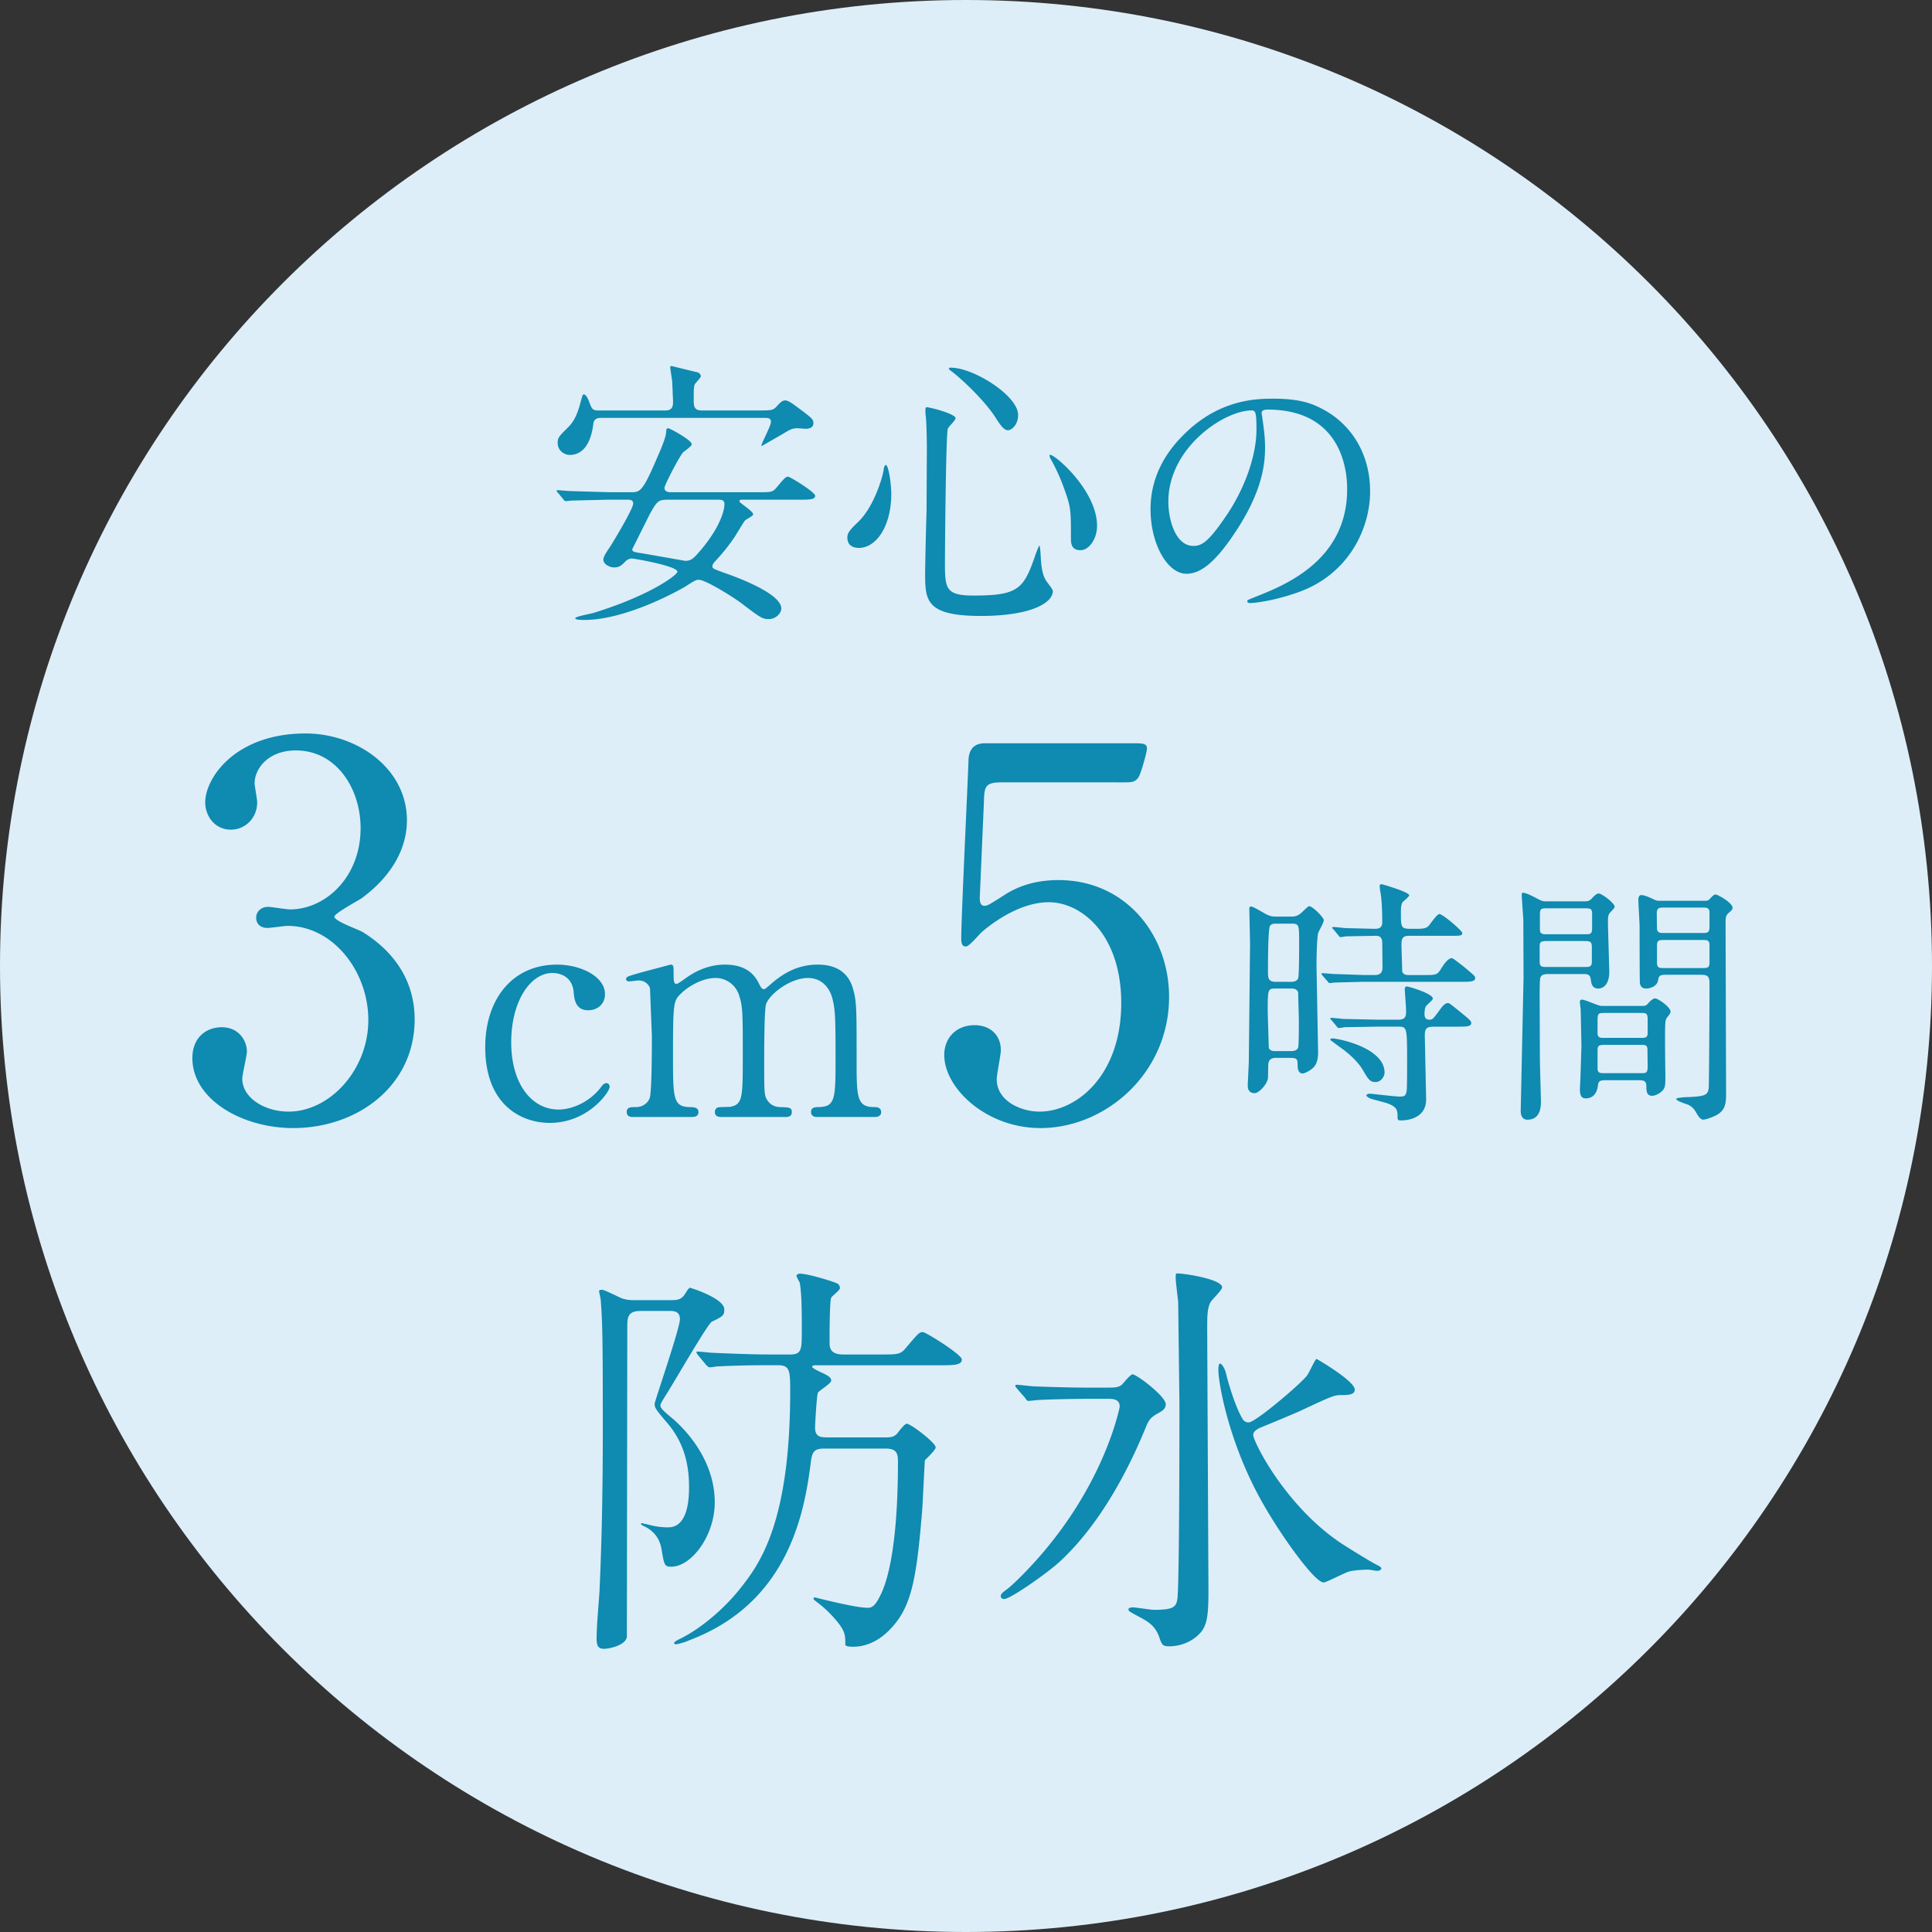 <svg xmlns="http://www.w3.org/2000/svg" width="159" height="159" viewBox="0 0 159 159"><rect x="0" y="0" width="159" height="159" fill="#333333" stroke="none"/><path fill="#ddeef8" d="M159 79.5c0 43.906-35.595 79.5-79.502 79.5S0 123.407 0 79.5 35.592 0 79.498 0 159 35.595 159 79.5z"/><path fill="#0f8ab0" d="m50.055 41.124-2.977.071c-.071 0-.425.047-.496.047-.095 0-.142-.047-.213-.142l-.448-.543c-.095-.095-.118-.118-.118-.165 0-.024.047-.048.095-.048.165 0 .897.071 1.039.071l3.236.095h1.795c.732 0 .944-.095 2.173-2.977.308-.709.661-1.535.686-2.008 0-.165.023-.283.165-.283.118 0 1.937.968 1.937 1.322 0 .166-.614.567-.708.661-.308.331-1.536 2.693-1.536 2.93 0 .354.426.354.496.354h7.229c1.062 0 1.181 0 1.512-.402.661-.779.732-.874.944-.874.166 0 2.221 1.276 2.221 1.56 0 .33-.473.33-1.275.33h-4.63c-.236 0-.331 0-.331.143 0 .117 1.134.803 1.134 1.062 0 .142-.614.425-.685.52-.142.189-.709 1.134-.827 1.323a15.992 15.992 0 0 1-1.559 1.96c-.142.142-.283.308-.283.473 0 .188.095.213.921.52.827.283 4.748 1.677 4.748 2.952 0 .378-.426.874-1.039.874-.521 0-.686-.118-2.268-1.322-.898-.661-2.977-1.913-3.473-1.913-.26 0-.354.07-1.134.566-.236.142-4.725 2.74-8.314 2.74-.189 0-.732 0-.732-.142s1.229-.354 1.465-.426c4.7-1.44 6.944-3.141 6.944-3.401 0-.472-3.543-1.086-3.756-1.086-.118 0-.307.023-.543.26-.283.283-.473.473-.897.473-.378 0-.897-.26-.897-.638 0-.213.165-.496.52-1.016.212-.308 1.937-3.166 1.937-3.614 0-.308-.331-.308-.496-.308h-1.559zm12.59-7.346c.85 0 .991-.023 1.275-.331s.448-.495.708-.495.709.354.78.401c1.369 1.016 1.535 1.134 1.535 1.464 0 .449-.449.449-.591.473-.118 0-.591-.047-.685-.047-.449 0-.591.07-1.252.472l-1.725.992-.023-.047c0-.189.779-1.606.779-1.937s-.26-.331-.543-.331h-13.44c-.189 0-.591 0-.638.52-.165 1.37-.732 2.527-1.937 2.527-.449 0-.992-.354-.992-.992 0-.448.142-.566.85-1.275.449-.425.756-1.039.992-1.913.189-.709.213-.803.308-.803.188 0 .378.425.448.638.213.543.26.685.732.685h5.551c.614 0 .614-.449.614-.756l-.071-1.653-.165-1.11c0-.095.048-.142.095-.142.023 0 1.417.354 2.149.52.165.048.283.213.283.331 0 .07-.307.425-.401.52-.188.213-.188.354-.188 1.535 0 .543.142.756.685.756h4.866zm-7.654 7.346c-.851 0-.921.143-1.512 1.182l-1.441 2.882c0 .212.024.235.992.378l3.354.59c.52 0 .709-.212 1.299-.897 1.771-2.103 1.938-3.472 1.938-3.756 0-.378-.26-.378-.544-.378h-4.086zm18.359-.472c0 2.646-1.228 4.44-2.669 4.44-.354 0-.944-.118-.944-.851 0-.26.047-.496.803-1.204 1.465-1.347 2.126-3.969 2.173-4.3.024-.307.118-.472.189-.472.213 0 .448 1.512.448 2.386zm5.291-6.236c0 .189-.613.732-.638.874-.165.591-.236 10.086-.236 11.031 0 2.125.071 2.692 2.362 2.692 3.638 0 4.11-.543 5.031-3.188.023-.095.331-.922.378-.922.071 0 .118.992.118 1.016.023.378.071 1.323.449 1.89.094.143.543.686.543.827 0 1.016-1.89 2.055-5.929 2.055-4.582 0-4.582-1.322-4.582-3.566a355.99 355.99 0 0 1 .117-5.126l.024-5.149c0-.59-.024-1.842-.071-2.409 0-.094-.047-.354-.047-.59 0-.071 0-.284.047-.331.095-.071 2.433.52 2.433.897zm-.378-4.157c1.843 0 5.527 2.291 5.527 3.897 0 .803-.543 1.252-.826 1.252-.26 0-.496-.188-1.016-1.016-.874-1.394-2.858-3.26-3.661-3.851-.166-.094-.213-.212-.189-.236.023-.047.142-.047.165-.047zm12.023 13.014c0 1.087-.661 2.008-1.37 2.008-.779 0-.779-.638-.779-.968 0-2.291 0-2.552-.52-3.992a15.725 15.725 0 0 0-1.134-2.527c-.118-.189-.118-.331-.095-.354.236-.213 3.897 2.858 3.897 5.834zm13.544-9.235c0 .071.047.165.047.26.095.756.236 1.512.236 2.551 0 1.583-.354 3.779-2.433 6.921-1.89 2.882-3.095 3.449-4.039 3.449-1.56 0-2.953-2.434-2.953-5.314 0-1.252.26-3.638 2.622-6.023 3-3.071 6.165-3.071 7.535-3.071 2.149 0 3.142.426 3.803.756 2.551 1.252 4.11 3.779 4.11 6.874 0 3.07-1.771 6.85-5.952 8.314-2.008.709-3.567.874-3.922.874-.094 0-.235-.023-.235-.165 0-.071.047-.095.638-.331 2.456-.969 7.582-3 7.582-8.882 0-.921-.095-6.542-6.543-6.542-.473 0-.496.188-.496.33zm-7.677 7.252c0 1.535.614 3.638 2.055 3.638.686 0 1.252-.284 2.882-2.74 1.252-1.913 2.315-4.535 2.315-6.874 0-1.417-.095-1.535-.402-1.535-2.243 0-6.85 3.047-6.85 7.512zM52.75 107.887c-1.126 0-1.126.546-1.126 1.434l-.034 25.418c-.137.683-1.468.955-1.877.955-.443 0-.614-.204-.614-.818 0-1.092.171-2.832.239-3.924.205-4.47.272-8.939.272-13.409 0-7.744-.033-8.666-.17-10.542 0-.103-.137-.648-.137-.751 0-.068.103-.103.171-.103.204 0 .272.034 1.501.614.478.239.955.239 1.263.239h2.899c.58 0 .922 0 1.263-.546.137-.205.239-.409.375-.478 1.023.307 2.832 1.058 2.832 1.773 0 .513-.103.58-1.023 1.024-.341.17-3.104 4.98-3.719 5.937-.443.716-.512.818-.512.955 0 .239.238.443 1.092 1.16.17.171 3.378 2.798 3.378 6.823 0 2.729-1.911 5.289-3.583 5.289-.546 0-.58-.137-.784-1.365-.068-.409-.239-1.364-1.399-1.944-.238-.103-.307-.171-.307-.205s.034-.068.068-.068.613.137.75.171a5.756 5.756 0 0 0 1.434.171c1.638 0 1.705-2.423 1.705-3.31 0-1.945-.443-3.686-1.773-5.255-.956-1.126-1.058-1.262-1.058-1.604 0-.204 2.081-6.209 2.081-6.96 0-.683-.546-.683-.921-.683H52.75zm15.08 11.327c-.784 0-.989.239-1.092 1.059-.512 4.025-1.74 11.634-10.065 14.738-.272.137-.887.308-1.058.308-.102 0-.136-.068-.136-.103 0-.103.272-.238.614-.409 1.433-.717 3.445-2.286 4.946-4.23 1.434-1.843 3.992-5.221 3.992-16.036 0-1.638 0-2.184-.955-2.184h-1.023a78.59 78.59 0 0 0-4.129.103 3.025 3.025 0 0 1-.512.068c-.102 0-.17-.068-.307-.205l-.648-.784q-.137-.171-.137-.239c0-.068.034-.068.103-.068.205 0 1.058.103 1.263.103.034 0 2.968.137 4.537.137h1.809c.955 0 .955-.41.955-2.082 0-1.262 0-2.899-.17-3.821-.034-.102-.273-.478-.273-.579 0-.034.103-.171.273-.171.716 0 2.968.716 3.104.818a.428.428 0 0 1 .205.376c0 .17-.648.647-.717.784-.137.239-.137 3.173-.137 3.719 0 .444.103.956 1.126.956h3.003c1.535 0 1.706 0 2.184-.58.955-1.126 1.058-1.263 1.364-1.263.239 0 3.207 1.843 3.207 2.252 0 .478-.682.478-1.842.478H67.146c-.102 0-.307 0-.307.137 0 .103.717.443.955.546.239.136.614.272.614.58 0 .238-.989.818-1.092.989s-.239 2.695-.239 2.866c0 .75.41.818 1.024.818h4.742c.375 0 .683 0 .989-.307.103-.137.614-.819.785-.819.341 0 2.388 1.569 2.388 1.945 0 .204-.648.818-.887 1.058-.034.375-.171 3.241-.205 3.855-.478 6.073-.921 8.29-2.695 10.099-1.092 1.126-2.218 1.399-3.002 1.399-.41 0-.648-.068-.648-.171 0-.785 0-1.126-.819-2.081-.682-.785-1.126-1.126-1.705-1.569-.034-.034-.103-.103-.103-.171l.068-.068q.102 0 .204.034c1.911.478 3.515.818 4.197.818.375 0 .647-.17 1.125-1.193 1.297-2.832 1.365-8.7 1.365-10.816 0-.58-.034-1.092-.989-1.092h-5.084zm23.024-5.015c.887 0 1.126 0 1.433-.205.137-.103.717-.887.922-.887.341 0 2.729 1.808 2.729 2.456 0 .375-.273.546-.58.717-.683.375-.819.58-1.092 1.262-.683 1.639-3.037 7.302-7.097 11.021-1.058.956-4.026 3.037-4.538 3.037-.137 0-.273-.103-.273-.239 0-.204.273-.375.342-.443.58-.375 2.286-2.081 3.582-3.685 4.845-5.937 5.869-11.464 5.869-11.464 0-.648-.58-.648-.99-.648h-1.467c-.989 0-3.378.034-4.299.103-.103 0-.614.068-.751.068-.103 0-.17-.068-.272-.239l-.683-.785q-.137-.17-.137-.204c0-.068.068-.103.103-.103.239 0 1.263.137 1.501.137.99.034 2.764.103 4.709.103h.989zm9.724-8.257c0 .238-.853 1.023-.955 1.229-.273.512-.273 1.159-.273 2.285l.103 21.495c0 2.423-.17 3.104-1.092 3.821-.784.614-1.706.717-2.115.717-.546 0-.614-.103-.818-.683-.308-.955-.888-1.331-1.672-1.74-.819-.443-.888-.478-.888-.614s.239-.17.342-.17c.272 0 1.501.204 1.739.204 1.57 0 1.843-.204 1.945-.887.171-1.194.171-14.467.171-16.07l-.103-8.393c-.034-.308-.205-1.672-.205-1.945 0-.068 0-.341.034-.375.137-.103 3.787.409 3.787 1.126zm9.929 21.154c.751.478 2.286 1.433 2.9 1.74.068.034.272.137.272.238 0 .171-.272.205-.341.205-.137 0-.648-.103-.751-.103-.171 0-1.16.034-1.604.171-.341.103-1.843.887-2.047.887-.751 0-3.446-3.787-4.913-6.346-2.9-5.016-3.753-10.1-3.753-11.123 0-.103 0-.546.136-.546.103 0 .342.273.479.751.067.341.682 2.627 1.364 3.787a.57.57 0 0 0 .512.307c.546 0 4.129-3.036 4.776-3.821.171-.204.58-1.126.717-1.296.034-.068.068-.103.103-.103s3.139 1.809 3.139 2.524c0 .444-.614.444-1.16.444s-.818.136-3.173 1.228c-.478.239-3.139 1.331-3.548 1.501-.239.137-.444.273-.479.513-.067.478 2.662 5.971 7.37 9.041zm-4.272-51.66c.277 0 .534-.022.872-.318.495-.473.556-.536.663-.536.238 0 1.177.919 1.177 1.153 0 .19-.428.917-.471 1.068-.129.749-.129 2.374-.129 2.737l.129 7.009c0 .299 0 .919-.384 1.305-.277.275-.727.489-.894.489-.385 0-.405-.489-.405-.619 0-.513 0-.663-.603-.663h-1.216c-.471 0-.6.299-.6.598l-.021 1.047c-.064.557-.769 1.26-1.089 1.26-.577 0-.577-.489-.577-.682l.087-1.859.103-9.766-.061-2.823c0-.104 0-.233.132-.233.143 0 .507.214.96.47.534.318.725.363 1.171.363h1.158zm-.047 11.07c.191 0 .513 0 .645-.278.061-.15.061-1.859.061-2.308l-.061-2.285c-.064-.129-.215-.28-.495-.28h-1.451c-.556 0-.556.172-.556 1.923l.088 2.95c.063.215.294.278.51.278h1.259zm-1.216-10.491c-.169 0-.32.019-.449.17-.172.212-.172 3.268-.172 3.759 0 .471 0 .857.603.857h1.3c.125 0 .447 0 .579-.277.084-.217.084-2.44.084-2.866 0-1.541 0-1.644-.621-1.644h-1.324zm12.206 4.23c1 0 1.11 0 1.428-.534.151-.235.534-.856.875-.856.109 0 .685.473.859.598 1 .833 1.065.877 1.065 1.045 0 .302-.449.302-1.155.302h-8.054l-2.287.061c-.085 0-.404.045-.473.045-.061 0-.1-.045-.169-.129l-.426-.492q-.088-.106-.088-.151c0-.042.026-.042.069-.042.17 0 .83.065.958.065l2.522.087h.833c.643 0 .643-.428.643-.685l-.022-2.007c-.019-.537-.364-.537-.576-.537l-2.393.045c-.066 0-.386.065-.45.065-.085 0-.13-.065-.193-.151l-.405-.492c-.087-.084-.106-.103-.106-.126 0-.045.042-.066.087-.066.148 0 .807.066.939.089l2.454.061c.238 0 .643 0 .643-.534 0-.96-.04-1.772-.129-2.372a6.145 6.145 0 0 1-.084-.597c0-.13.084-.17.172-.17.021 0 2.263.64 2.263.917 0 .109-.473.471-.537.556-.148.172-.148.621-.148.859 0 1.28 0 1.341.92 1.341.875 0 1.197.022 1.473-.383q.601-.833.772-.833c.277 0 1.882 1.367 1.882 1.56 0 .232-.111.232-1.05.232h-3.353c-.598 0-.598.344-.598.857l.064 2.094c.103.278.402.278.555.278h1.221zm.81 4.249c-.642 0-.729.195-.729.774l.109 5.212c0 1.666-1.755 1.73-2.057 1.73-.212 0-.295-.019-.295-.256 0-.555 0-.854-.899-1.174l-1.325-.362c-.087-.045-.339-.172-.339-.261 0-.083.124-.148.315-.148.088 0 2.034.237 2.42.237.362 0 .466-.043.553-.343.043-.17.061-.427.061-2.628 0-2.737-.018-2.782-.725-2.782h-1.748l-2.696.045a3.04 3.04 0 0 1-.449.066c-.085 0-.127-.066-.192-.151l-.405-.491c-.085-.084-.111-.106-.111-.129 0-.042.045-.064.088-.064.151 0 .809.064.939.087l2.927.063h1.666c.622 0 .622-.364.622-.726 0-.28-.108-1.708-.108-1.753 0-.17.042-.257.172-.257s2.138.578 2.138 1.004c0 .129-.534.534-.577.643-.043.083-.108.235-.108.64 0 .363.193.449.405.449.26 0 .322-.085.855-.812.19-.277.426-.557.666-.557.101 0 .19.064.852.598 1.005.814 1.066.878 1.066 1.049 0 .296-.426.296-1.131.296h-1.965zm-4.786 4.555c-.473 0-.6-.235-1.05-1.004-.577-.942-1.559-1.645-1.901-1.882l-.772-.577c0-.105.111-.127.172-.127.429 0 4.297.746 4.297 2.821 0 .256-.254.769-.746.769zm17.209-14.872c.232 0 .364 0 .595-.238.212-.233.386-.405.576-.405.236 0 1.304.793 1.304 1.092 0 .106-.342.428-.404.513-.151.191-.151.362-.151.938l.11 3.891c0 1.176-.601 1.388-.899 1.388-.513 0-.576-.404-.623-.746-.061-.45-.296-.45-.708-.45h-2.644c-.344 0-.685 0-.791.278-.066.151-.066 1.132-.066 1.515l.021 5.409.087 3.249c0 .386 0 1.538-1.11 1.538-.556 0-.556-.597-.556-.746l.019-.854.215-10.11-.019-4.785a107.97 107.97 0 0 1-.132-1.969c0-.084 0-.212.087-.212.299 0 .875.322 1.004.383.557.301.624.323.918.323h3.167zm-3.059 3.269c-.429 0-.642 0-.642.426v1.24c0 .47.172.47.642.47h3.014c.428 0 .64 0 .64-.428v-1.219c0-.466-.17-.489-.64-.489h-3.014zm0-2.694c-.492 0-.621 0-.621.535v1.152c0 .449.192.449.621.449h3.059c.486 0 .617 0 .617-.553v-1.156c0-.426-.193-.426-.617-.426h-3.059zm7.778 8.035c.28 0 .364-.043.492-.192.171-.193.405-.428.599-.428.217 0 1.261.704 1.261 1.09 0 .127-.084.212-.126.277-.219.277-.281.344-.299.64-.063.556 0 3.934 0 4.446 0 .576 0 .856-.195 1.09-.278.322-.685.473-.899.473-.47 0-.47-.451-.47-.772 0-.511-.277-.511-.701-.511h-2.65c-.495 0-.6.084-.642.489-.087.644-.449 1.005-.986 1.005-.275 0-.492-.106-.492-.769l.045-.92.083-2.649-.061-2.927c0-.087-.068-.553-.068-.663 0-.17.087-.195.19-.195.241 0 1.33.515 1.586.515h3.332zm-3.1.578c-.508 0-.555.042-.555.683v1.07c.066.298.238.298.555.298h3.016c.322 0 .492 0 .553-.298v-1.219c0-.534-.146-.534-.553-.534h-3.016zm.047 2.628c-.41 0-.601 0-.601.45v1.473c0 .405.216.405.601.405h2.927c.467 0 .595 0 .595-.555l-.018-1.475c-.063-.299-.153-.299-.578-.299h-2.927zm8.206-11.86c.212 0 .277 0 .446-.17.259-.28.342-.344.471-.344.172 0 1.388.682 1.388 1.09 0 .127-.103.236-.233.344-.343.296-.343.36-.343 1.132l.042 13.87c0 .852-.105 1.364-.854 1.75-.428.212-.897.341-1.004.341-.235 0-.384-.212-.601-.576-.126-.212-.251-.428-.592-.617-.151-.088-1.049-.322-1.049-.515 0-.109.786-.15 1.002-.15 1.39-.063 1.603-.172 1.671-.769.019-.215.061-5.579.061-8.632 0-.664-.302-.664-.835-.664h-2.779c-.49 0-.555.106-.616.446-.068.473-.601.685-.988.685-.122 0-.405 0-.508-.404-.026-.13-.026-4.339-.026-4.661s-.103-1.899-.103-2.263c0-.109.042-.363.231-.363.283 0 .685.19 1.007.341.254.129.318.129.556.129h3.654zm-.193 2.651c.383 0 .598 0 .598-.473v-1.303c-.061-.318-.256-.318-.598-.318h-3.143c-.364 0-.598 0-.598.489l.019 1.283c.045.322.28.322.579.322h3.143zm0 2.885c.405 0 .598 0 .598-.45V77.81c0-.45-.171-.45-.598-.45h-3.096c-.433 0-.626 0-.626.428v1.409c0 .473.172.473.626.473h3.096zM45.245 92.411c-2.375 0-5.311-1.507-5.311-6.229 0-3.936 2.223-6.795 5.899-6.795 2.043 0 3.956 1.023 3.956 2.424 0 .868-.663 1.332-1.377 1.332-1.047 0-1.153-.896-1.203-1.531-.155-1.538-1.608-1.538-1.737-1.538-1.835 0-3.4 2.35-3.4 5.697 0 3.5 1.738 5.542 3.885 5.542 1.226 0 2.578-.689 3.423-1.737.228-.306.328-.434.534-.434.105 0 .259.077.259.309 0 .405-1.761 2.961-4.929 2.961zm21.989-.484c-.46 0-.486-.312-.486-.409 0-.386.302-.408.69-.408 1.327-.051 1.327-.743 1.327-4.188 0-3.525-.05-3.858-.254-4.725-.232-.919-.894-1.711-2.017-1.711-1.432 0-3.114 1.275-3.446 2.144-.156.41-.156 4.064-.156 4.775 0 2.477 0 2.76.259 3.143s.584.537 1.04.563c.745.023.975.023.975.408 0 .409-.359.409-.589.409H59.45c-.236 0-.616 0-.616-.409 0-.154.074-.307.204-.36.126-.074.894-.048 1.073-.074 1.018-.206 1.018-.741 1.018-4.292 0-3.421 0-4.006-.328-4.954a2.03 2.03 0 0 0-1.914-1.353c-1.101 0-2.272.716-2.837 1.275-.614.614-.663.663-.663 5.031 0 3.551 0 4.267 1.325 4.318.386 0 .769.023.769.408s-.357.409-.563.409h-4.825c-.127 0-.515 0-.515-.409s.336-.408.772-.408c.637 0 1.021-.436 1.119-.743.18-.536.18-4.239.18-5.108l-.156-3.931c-.072-.254-.384-.64-.942-.64-.103 0-.637.077-.767.077-.048 0-.254 0-.254-.177 0-.203.08-.228 1.255-.563l2.4-.639c.251 0 .251.127.251.741 0 .666.024.843.257.843.103 0 .613-.383.769-.486.637-.46 1.759-1.099 3.187-1.099 2.068 0 2.602 1.148 2.863 1.661.05.1.174.357.331.357.129 0 .177-.051.586-.408.791-.69 2.042-1.61 3.856-1.61 1.734 0 2.577.819 2.911 1.967.302 1.07.302 1.557.302 5.849 0 3.061 0 3.907 1.436 3.907.179 0 .585 0 .585.433 0 .254-.232.384-.487.384h-4.799zM33.488 67.518c0 2.498-1.44 4.743-3.769 6.436-.338.212-2.201 1.228-2.201 1.482 0 .381 1.99 1.059 2.329 1.27 1.99 1.228 4.277 3.472 4.277 7.198 0 5.419-4.658 8.933-9.993 8.933-4.234 0-8.299-2.371-8.299-5.758 0-1.736 1.186-2.54 2.414-2.54 1.44 0 2.074 1.143 2.074 1.99 0 .338-.381 1.905-.381 2.244 0 1.567 1.82 2.71 3.81 2.71 3.388 0 6.563-3.43 6.563-7.537 0-4.022-2.922-7.748-6.648-7.748-.211 0-1.397.169-1.651.169-.635 0-.931-.381-.931-.846 0-.508.423-.889.974-.889.254 0 1.524.211 1.82.211 2.879 0 5.8-2.625 5.8-6.69 0-3.26-1.99-6.394-5.335-6.394-2.244 0-3.387 1.482-3.387 2.71 0 .212.212 1.313.212 1.567 0 1.27-.973 2.244-2.159 2.244-1.354 0-2.117-1.144-2.117-2.244 0-2.032 2.498-5.673 8.257-5.673 4.191 0 8.341 2.836 8.341 7.155zm48.965-3.133c-1.44 0-1.44.381-1.482 1.693l-.339 7.833c0 .339.085.635.381.635.254 0 .381-.084 1.651-.889 1.228-.804 2.71-1.228 4.446-1.228 5.547 0 9.103 4.531 9.103 9.612 0 6.266-5.207 10.796-10.585 10.796-4.488 0-7.918-3.302-7.918-6.012 0-1.397.973-2.455 2.498-2.455 1.228 0 2.16.762 2.16 2.074 0 .339-.339 1.99-.339 2.371 0 1.821 2.032 2.668 3.514 2.668 3.091 0 6.733-3.006 6.733-8.933 0-5.632-3.26-8.298-5.97-8.298-2.625 0-5.123 2.116-5.504 2.455-.212.169-1.016 1.186-1.312 1.186-.339 0-.381-.297-.381-.678 0-1.693.508-12.194.592-14.48 0-.55.084-1.567 1.355-1.567h12.11c.846 0 1.227 0 1.227.423 0 .254-.339 1.525-.592 2.159s-.678.636-1.228.636H82.454z"/></svg>